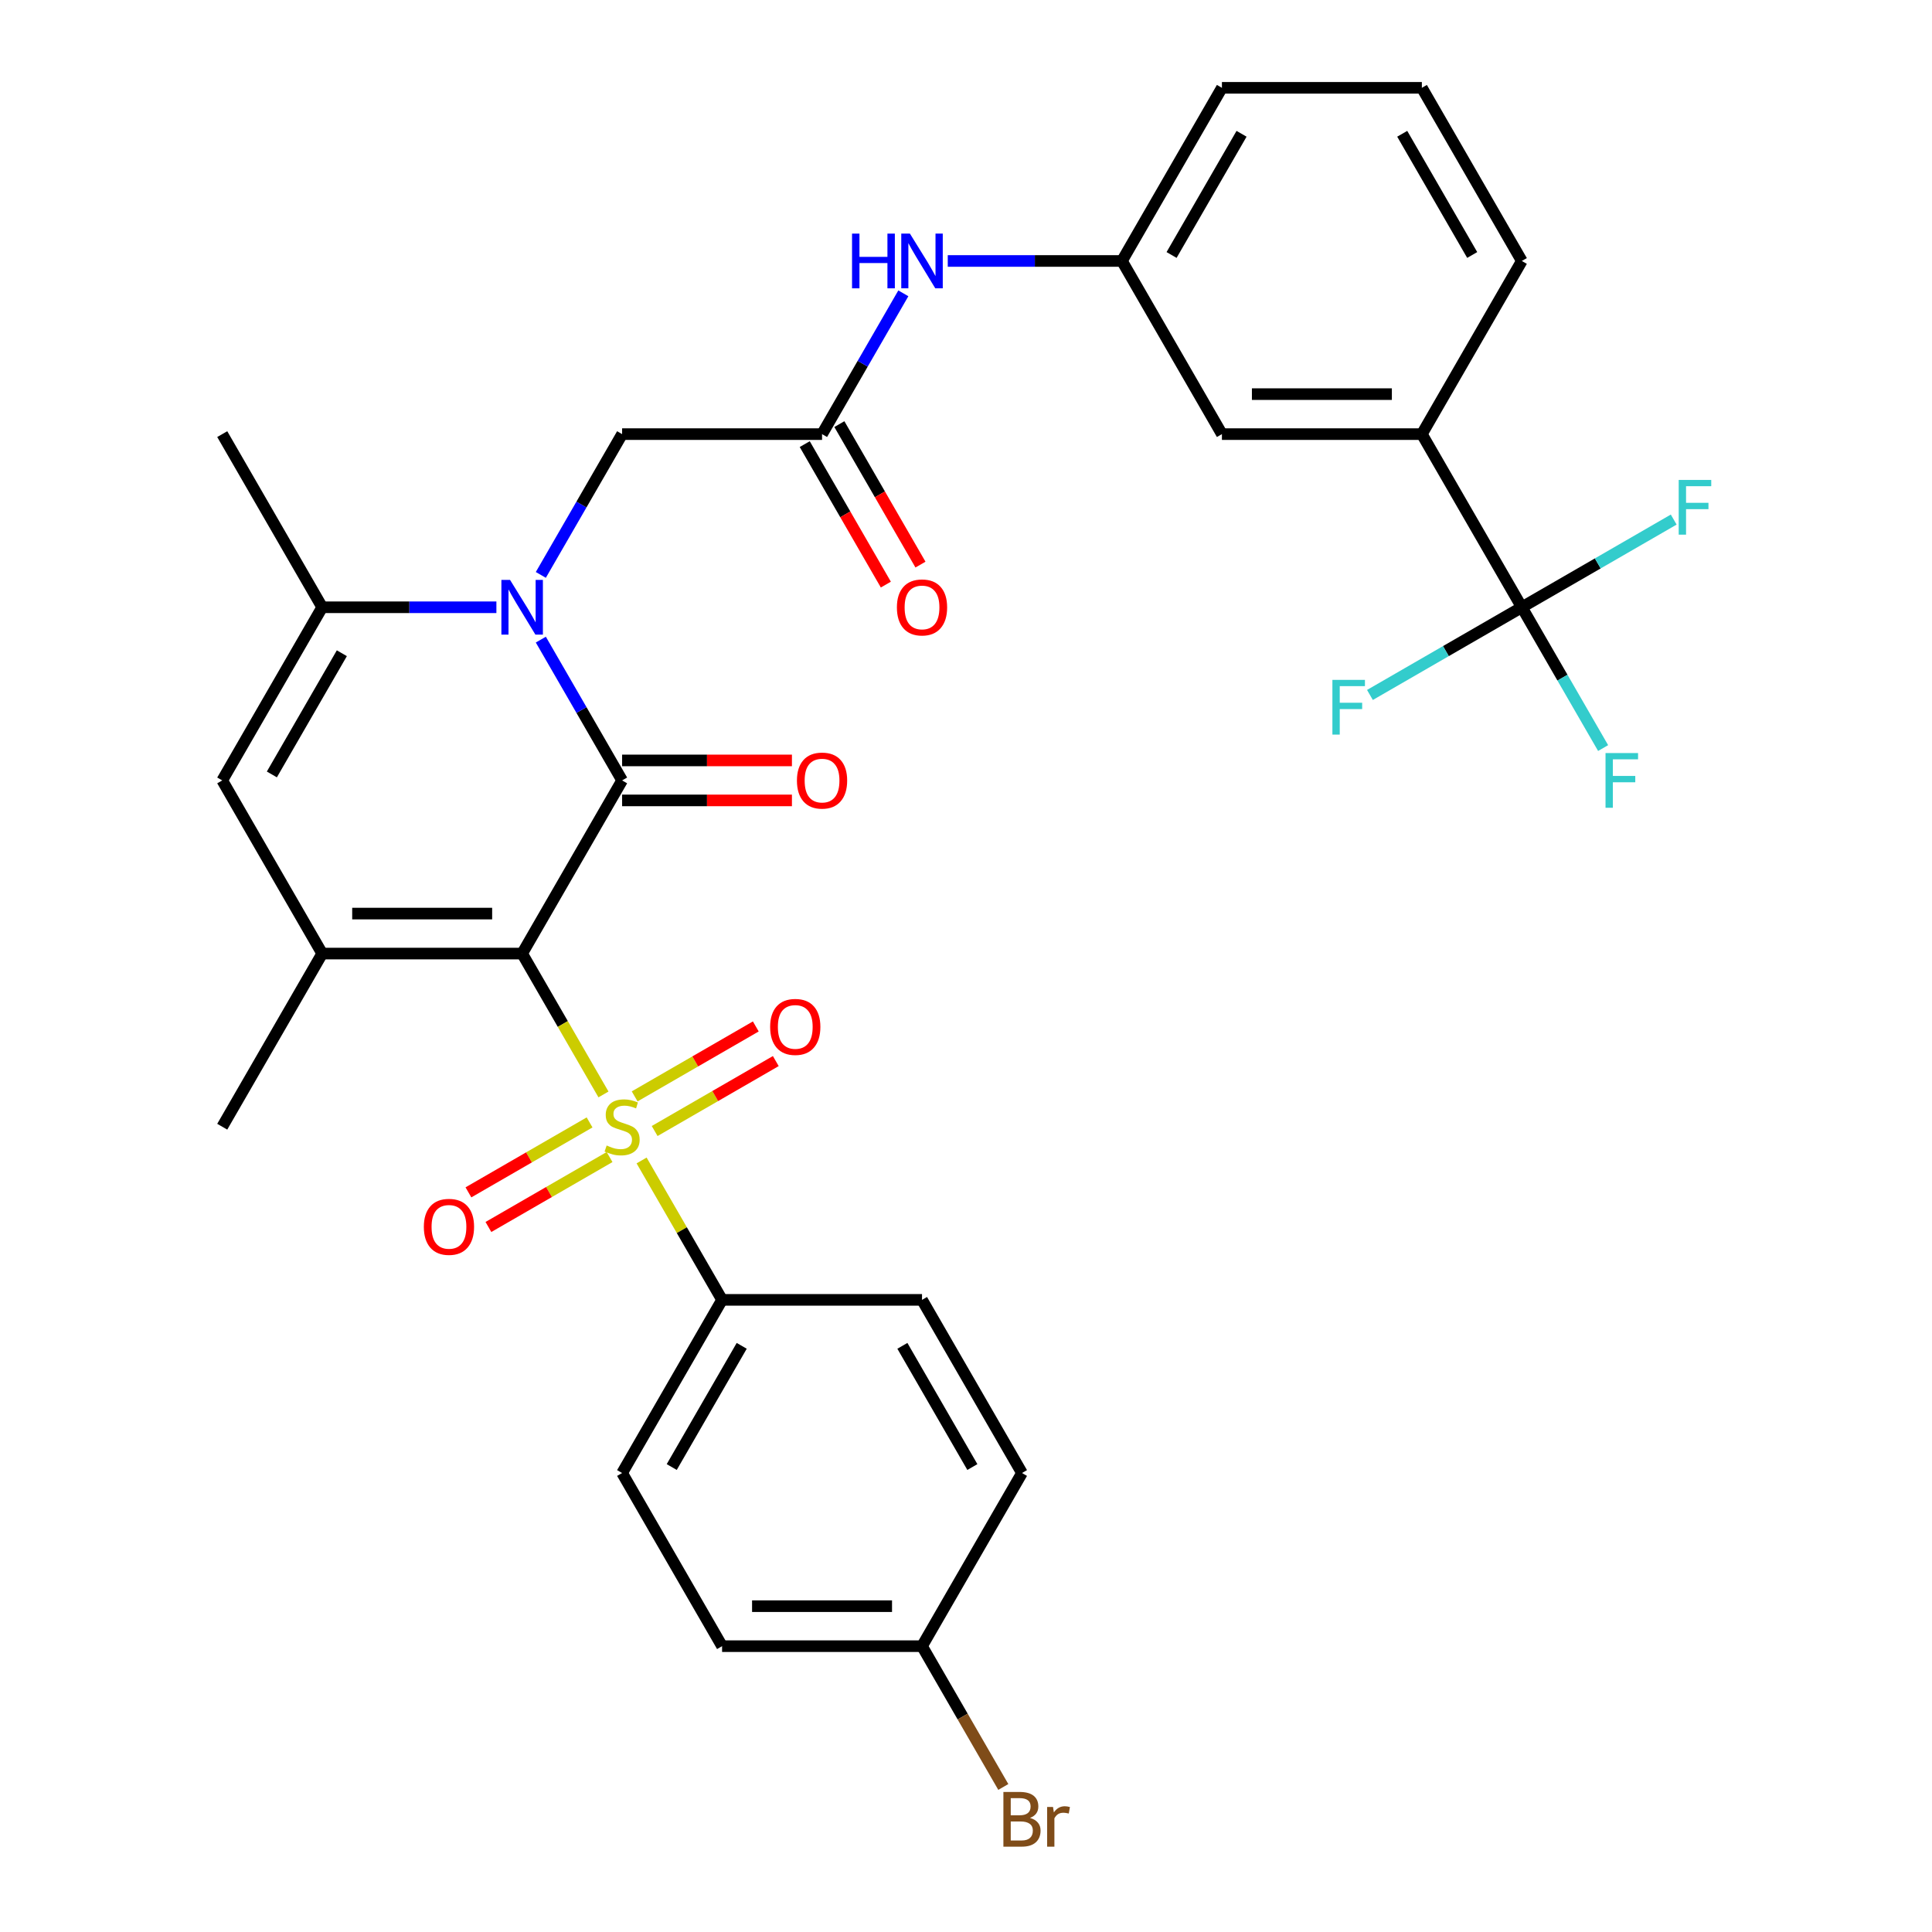 <?xml version='1.0' encoding='iso-8859-1'?>
<svg version='1.1' baseProfile='full'
              xmlns='http://www.w3.org/2000/svg'
                      xmlns:rdkit='http://www.rdkit.org/xml'
                      xmlns:xlink='http://www.w3.org/1999/xlink'
                  xml:space='preserve'
width='1000px' height='1000px' viewBox='0 0 1000 1000'>
<!-- END OF HEADER -->
<rect style='opacity:1.0;fill:#FFFFFF;stroke:none' width='1000' height='1000' x='0' y='0'> </rect>
<path class='bond-0' d='M 270.261,493.565 L 291.31,530.022' style='fill:none;fill-rule:evenodd;stroke:#000000;stroke-width:6px;stroke-linecap:butt;stroke-linejoin:miter;stroke-opacity:1' />
<path class='bond-0' d='M 291.31,530.022 L 312.358,566.48' style='fill:none;fill-rule:evenodd;stroke:#CCCC00;stroke-width:6px;stroke-linecap:butt;stroke-linejoin:miter;stroke-opacity:1' />
<path class='bond-1' d='M 270.261,493.565 L 322.004,403.943' style='fill:none;fill-rule:evenodd;stroke:#000000;stroke-width:6px;stroke-linecap:butt;stroke-linejoin:miter;stroke-opacity:1' />
<path class='bond-3' d='M 270.261,493.565 L 166.774,493.565' style='fill:none;fill-rule:evenodd;stroke:#000000;stroke-width:6px;stroke-linecap:butt;stroke-linejoin:miter;stroke-opacity:1' />
<path class='bond-3' d='M 254.738,472.868 L 182.297,472.868' style='fill:none;fill-rule:evenodd;stroke:#000000;stroke-width:6px;stroke-linecap:butt;stroke-linejoin:miter;stroke-opacity:1' />
<path class='bond-8' d='M 332.089,600.654 L 352.918,636.732' style='fill:none;fill-rule:evenodd;stroke:#CCCC00;stroke-width:6px;stroke-linecap:butt;stroke-linejoin:miter;stroke-opacity:1' />
<path class='bond-8' d='M 352.918,636.732 L 373.747,672.809' style='fill:none;fill-rule:evenodd;stroke:#000000;stroke-width:6px;stroke-linecap:butt;stroke-linejoin:miter;stroke-opacity:1' />
<path class='bond-11' d='M 338.846,585.413 L 370.198,567.312' style='fill:none;fill-rule:evenodd;stroke:#CCCC00;stroke-width:6px;stroke-linecap:butt;stroke-linejoin:miter;stroke-opacity:1' />
<path class='bond-11' d='M 370.198,567.312 L 401.55,549.211' style='fill:none;fill-rule:evenodd;stroke:#FF0000;stroke-width:6px;stroke-linecap:butt;stroke-linejoin:miter;stroke-opacity:1' />
<path class='bond-11' d='M 328.497,567.489 L 359.849,549.387' style='fill:none;fill-rule:evenodd;stroke:#CCCC00;stroke-width:6px;stroke-linecap:butt;stroke-linejoin:miter;stroke-opacity:1' />
<path class='bond-11' d='M 359.849,549.387 L 391.202,531.286' style='fill:none;fill-rule:evenodd;stroke:#FF0000;stroke-width:6px;stroke-linecap:butt;stroke-linejoin:miter;stroke-opacity:1' />
<path class='bond-12' d='M 305.163,580.961 L 273.81,599.062' style='fill:none;fill-rule:evenodd;stroke:#CCCC00;stroke-width:6px;stroke-linecap:butt;stroke-linejoin:miter;stroke-opacity:1' />
<path class='bond-12' d='M 273.81,599.062 L 242.458,617.163' style='fill:none;fill-rule:evenodd;stroke:#FF0000;stroke-width:6px;stroke-linecap:butt;stroke-linejoin:miter;stroke-opacity:1' />
<path class='bond-12' d='M 315.511,598.885 L 284.159,616.986' style='fill:none;fill-rule:evenodd;stroke:#CCCC00;stroke-width:6px;stroke-linecap:butt;stroke-linejoin:miter;stroke-opacity:1' />
<path class='bond-12' d='M 284.159,616.986 L 252.807,635.088' style='fill:none;fill-rule:evenodd;stroke:#FF0000;stroke-width:6px;stroke-linecap:butt;stroke-linejoin:miter;stroke-opacity:1' />
<path class='bond-2' d='M 322.004,403.943 L 300.967,367.505' style='fill:none;fill-rule:evenodd;stroke:#000000;stroke-width:6px;stroke-linecap:butt;stroke-linejoin:miter;stroke-opacity:1' />
<path class='bond-2' d='M 300.967,367.505 L 279.93,331.068' style='fill:none;fill-rule:evenodd;stroke:#0000FF;stroke-width:6px;stroke-linecap:butt;stroke-linejoin:miter;stroke-opacity:1' />
<path class='bond-13' d='M 322.004,414.292 L 365.954,414.292' style='fill:none;fill-rule:evenodd;stroke:#000000;stroke-width:6px;stroke-linecap:butt;stroke-linejoin:miter;stroke-opacity:1' />
<path class='bond-13' d='M 365.954,414.292 L 409.904,414.292' style='fill:none;fill-rule:evenodd;stroke:#FF0000;stroke-width:6px;stroke-linecap:butt;stroke-linejoin:miter;stroke-opacity:1' />
<path class='bond-13' d='M 322.004,393.594 L 365.954,393.594' style='fill:none;fill-rule:evenodd;stroke:#000000;stroke-width:6px;stroke-linecap:butt;stroke-linejoin:miter;stroke-opacity:1' />
<path class='bond-13' d='M 365.954,393.594 L 409.904,393.594' style='fill:none;fill-rule:evenodd;stroke:#FF0000;stroke-width:6px;stroke-linecap:butt;stroke-linejoin:miter;stroke-opacity:1' />
<path class='bond-9' d='M 279.93,297.574 L 300.967,261.136' style='fill:none;fill-rule:evenodd;stroke:#0000FF;stroke-width:6px;stroke-linecap:butt;stroke-linejoin:miter;stroke-opacity:1' />
<path class='bond-9' d='M 300.967,261.136 L 322.004,224.699' style='fill:none;fill-rule:evenodd;stroke:#000000;stroke-width:6px;stroke-linecap:butt;stroke-linejoin:miter;stroke-opacity:1' />
<path class='bond-32' d='M 256.934,314.321 L 211.854,314.321' style='fill:none;fill-rule:evenodd;stroke:#0000FF;stroke-width:6px;stroke-linecap:butt;stroke-linejoin:miter;stroke-opacity:1' />
<path class='bond-32' d='M 211.854,314.321 L 166.774,314.321' style='fill:none;fill-rule:evenodd;stroke:#000000;stroke-width:6px;stroke-linecap:butt;stroke-linejoin:miter;stroke-opacity:1' />
<path class='bond-5' d='M 166.774,493.565 L 115.031,403.943' style='fill:none;fill-rule:evenodd;stroke:#000000;stroke-width:6px;stroke-linecap:butt;stroke-linejoin:miter;stroke-opacity:1' />
<path class='bond-24' d='M 166.774,493.565 L 115.031,583.187' style='fill:none;fill-rule:evenodd;stroke:#000000;stroke-width:6px;stroke-linecap:butt;stroke-linejoin:miter;stroke-opacity:1' />
<path class='bond-4' d='M 166.774,314.321 L 115.031,403.943' style='fill:none;fill-rule:evenodd;stroke:#000000;stroke-width:6px;stroke-linecap:butt;stroke-linejoin:miter;stroke-opacity:1' />
<path class='bond-4' d='M 176.937,338.113 L 140.717,400.848' style='fill:none;fill-rule:evenodd;stroke:#000000;stroke-width:6px;stroke-linecap:butt;stroke-linejoin:miter;stroke-opacity:1' />
<path class='bond-27' d='M 166.774,314.321 L 115.031,224.699' style='fill:none;fill-rule:evenodd;stroke:#000000;stroke-width:6px;stroke-linecap:butt;stroke-linejoin:miter;stroke-opacity:1' />
<path class='bond-6' d='M 787.694,314.321 L 735.951,224.699' style='fill:none;fill-rule:evenodd;stroke:#000000;stroke-width:6px;stroke-linecap:butt;stroke-linejoin:miter;stroke-opacity:1' />
<path class='bond-18' d='M 787.694,314.321 L 808.731,350.758' style='fill:none;fill-rule:evenodd;stroke:#000000;stroke-width:6px;stroke-linecap:butt;stroke-linejoin:miter;stroke-opacity:1' />
<path class='bond-18' d='M 808.731,350.758 L 829.768,387.196' style='fill:none;fill-rule:evenodd;stroke:#33CCCC;stroke-width:6px;stroke-linecap:butt;stroke-linejoin:miter;stroke-opacity:1' />
<path class='bond-19' d='M 787.694,314.321 L 748.387,337.015' style='fill:none;fill-rule:evenodd;stroke:#000000;stroke-width:6px;stroke-linecap:butt;stroke-linejoin:miter;stroke-opacity:1' />
<path class='bond-19' d='M 748.387,337.015 L 709.079,359.709' style='fill:none;fill-rule:evenodd;stroke:#33CCCC;stroke-width:6px;stroke-linecap:butt;stroke-linejoin:miter;stroke-opacity:1' />
<path class='bond-20' d='M 787.694,314.321 L 827.002,291.627' style='fill:none;fill-rule:evenodd;stroke:#000000;stroke-width:6px;stroke-linecap:butt;stroke-linejoin:miter;stroke-opacity:1' />
<path class='bond-20' d='M 827.002,291.627 L 866.309,268.932' style='fill:none;fill-rule:evenodd;stroke:#33CCCC;stroke-width:6px;stroke-linecap:butt;stroke-linejoin:miter;stroke-opacity:1' />
<path class='bond-7' d='M 425.491,224.699 L 322.004,224.699' style='fill:none;fill-rule:evenodd;stroke:#000000;stroke-width:6px;stroke-linecap:butt;stroke-linejoin:miter;stroke-opacity:1' />
<path class='bond-14' d='M 425.491,224.699 L 446.528,188.261' style='fill:none;fill-rule:evenodd;stroke:#000000;stroke-width:6px;stroke-linecap:butt;stroke-linejoin:miter;stroke-opacity:1' />
<path class='bond-14' d='M 446.528,188.261 L 467.565,151.824' style='fill:none;fill-rule:evenodd;stroke:#0000FF;stroke-width:6px;stroke-linecap:butt;stroke-linejoin:miter;stroke-opacity:1' />
<path class='bond-17' d='M 416.529,229.873 L 437.52,266.23' style='fill:none;fill-rule:evenodd;stroke:#000000;stroke-width:6px;stroke-linecap:butt;stroke-linejoin:miter;stroke-opacity:1' />
<path class='bond-17' d='M 437.52,266.23 L 458.511,302.588' style='fill:none;fill-rule:evenodd;stroke:#FF0000;stroke-width:6px;stroke-linecap:butt;stroke-linejoin:miter;stroke-opacity:1' />
<path class='bond-17' d='M 434.453,219.524 L 455.444,255.882' style='fill:none;fill-rule:evenodd;stroke:#000000;stroke-width:6px;stroke-linecap:butt;stroke-linejoin:miter;stroke-opacity:1' />
<path class='bond-17' d='M 455.444,255.882 L 476.435,292.239' style='fill:none;fill-rule:evenodd;stroke:#FF0000;stroke-width:6px;stroke-linecap:butt;stroke-linejoin:miter;stroke-opacity:1' />
<path class='bond-21' d='M 373.747,672.809 L 322.004,762.431' style='fill:none;fill-rule:evenodd;stroke:#000000;stroke-width:6px;stroke-linecap:butt;stroke-linejoin:miter;stroke-opacity:1' />
<path class='bond-21' d='M 383.91,696.601 L 347.69,759.336' style='fill:none;fill-rule:evenodd;stroke:#000000;stroke-width:6px;stroke-linecap:butt;stroke-linejoin:miter;stroke-opacity:1' />
<path class='bond-22' d='M 373.747,672.809 L 477.234,672.809' style='fill:none;fill-rule:evenodd;stroke:#000000;stroke-width:6px;stroke-linecap:butt;stroke-linejoin:miter;stroke-opacity:1' />
<path class='bond-10' d='M 735.951,224.699 L 632.464,224.699' style='fill:none;fill-rule:evenodd;stroke:#000000;stroke-width:6px;stroke-linecap:butt;stroke-linejoin:miter;stroke-opacity:1' />
<path class='bond-10' d='M 720.428,204.001 L 647.987,204.001' style='fill:none;fill-rule:evenodd;stroke:#000000;stroke-width:6px;stroke-linecap:butt;stroke-linejoin:miter;stroke-opacity:1' />
<path class='bond-34' d='M 735.951,224.699 L 787.694,135.077' style='fill:none;fill-rule:evenodd;stroke:#000000;stroke-width:6px;stroke-linecap:butt;stroke-linejoin:miter;stroke-opacity:1' />
<path class='bond-16' d='M 490.561,135.077 L 535.641,135.077' style='fill:none;fill-rule:evenodd;stroke:#0000FF;stroke-width:6px;stroke-linecap:butt;stroke-linejoin:miter;stroke-opacity:1' />
<path class='bond-16' d='M 535.641,135.077 L 580.721,135.077' style='fill:none;fill-rule:evenodd;stroke:#000000;stroke-width:6px;stroke-linecap:butt;stroke-linejoin:miter;stroke-opacity:1' />
<path class='bond-15' d='M 632.464,224.699 L 580.721,135.077' style='fill:none;fill-rule:evenodd;stroke:#000000;stroke-width:6px;stroke-linecap:butt;stroke-linejoin:miter;stroke-opacity:1' />
<path class='bond-31' d='M 580.721,135.077 L 632.464,45.455' style='fill:none;fill-rule:evenodd;stroke:#000000;stroke-width:6px;stroke-linecap:butt;stroke-linejoin:miter;stroke-opacity:1' />
<path class='bond-31' d='M 606.407,131.982 L 642.627,69.246' style='fill:none;fill-rule:evenodd;stroke:#000000;stroke-width:6px;stroke-linecap:butt;stroke-linejoin:miter;stroke-opacity:1' />
<path class='bond-25' d='M 322.004,762.431 L 373.747,852.053' style='fill:none;fill-rule:evenodd;stroke:#000000;stroke-width:6px;stroke-linecap:butt;stroke-linejoin:miter;stroke-opacity:1' />
<path class='bond-26' d='M 477.234,672.809 L 528.977,762.431' style='fill:none;fill-rule:evenodd;stroke:#000000;stroke-width:6px;stroke-linecap:butt;stroke-linejoin:miter;stroke-opacity:1' />
<path class='bond-26' d='M 467.071,696.601 L 503.292,759.336' style='fill:none;fill-rule:evenodd;stroke:#000000;stroke-width:6px;stroke-linecap:butt;stroke-linejoin:miter;stroke-opacity:1' />
<path class='bond-23' d='M 477.234,852.053 L 528.977,762.431' style='fill:none;fill-rule:evenodd;stroke:#000000;stroke-width:6px;stroke-linecap:butt;stroke-linejoin:miter;stroke-opacity:1' />
<path class='bond-28' d='M 477.234,852.053 L 498.271,888.491' style='fill:none;fill-rule:evenodd;stroke:#000000;stroke-width:6px;stroke-linecap:butt;stroke-linejoin:miter;stroke-opacity:1' />
<path class='bond-28' d='M 498.271,888.491 L 519.308,924.928' style='fill:none;fill-rule:evenodd;stroke:#7F4C19;stroke-width:6px;stroke-linecap:butt;stroke-linejoin:miter;stroke-opacity:1' />
<path class='bond-33' d='M 477.234,852.053 L 373.747,852.053' style='fill:none;fill-rule:evenodd;stroke:#000000;stroke-width:6px;stroke-linecap:butt;stroke-linejoin:miter;stroke-opacity:1' />
<path class='bond-33' d='M 461.711,831.356 L 389.27,831.356' style='fill:none;fill-rule:evenodd;stroke:#000000;stroke-width:6px;stroke-linecap:butt;stroke-linejoin:miter;stroke-opacity:1' />
<path class='bond-29' d='M 787.694,135.077 L 735.951,45.455' style='fill:none;fill-rule:evenodd;stroke:#000000;stroke-width:6px;stroke-linecap:butt;stroke-linejoin:miter;stroke-opacity:1' />
<path class='bond-29' d='M 762.008,131.982 L 725.788,69.246' style='fill:none;fill-rule:evenodd;stroke:#000000;stroke-width:6px;stroke-linecap:butt;stroke-linejoin:miter;stroke-opacity:1' />
<path class='bond-30' d='M 735.951,45.455 L 632.464,45.455' style='fill:none;fill-rule:evenodd;stroke:#000000;stroke-width:6px;stroke-linecap:butt;stroke-linejoin:miter;stroke-opacity:1' />
<path  class='atom-1' d='M 314.004 592.907
Q 314.324 593.027, 315.644 593.587
Q 316.964 594.147, 318.404 594.507
Q 319.884 594.827, 321.324 594.827
Q 324.004 594.827, 325.564 593.547
Q 327.124 592.227, 327.124 589.947
Q 327.124 588.387, 326.324 587.427
Q 325.564 586.467, 324.364 585.947
Q 323.164 585.427, 321.164 584.827
Q 318.644 584.067, 317.124 583.347
Q 315.644 582.627, 314.564 581.107
Q 313.524 579.587, 313.524 577.027
Q 313.524 573.467, 315.924 571.267
Q 318.364 569.067, 323.164 569.067
Q 326.444 569.067, 330.164 570.627
L 329.244 573.707
Q 325.844 572.307, 323.284 572.307
Q 320.524 572.307, 319.004 573.467
Q 317.484 574.587, 317.524 576.547
Q 317.524 578.067, 318.284 578.987
Q 319.084 579.907, 320.204 580.427
Q 321.364 580.947, 323.284 581.547
Q 325.844 582.347, 327.364 583.147
Q 328.884 583.947, 329.964 585.587
Q 331.084 587.187, 331.084 589.947
Q 331.084 593.867, 328.444 595.987
Q 325.844 598.067, 321.484 598.067
Q 318.964 598.067, 317.044 597.507
Q 315.164 596.987, 312.924 596.067
L 314.004 592.907
' fill='#CCCC00'/>
<path  class='atom-3' d='M 264.001 300.161
L 273.281 315.161
Q 274.201 316.641, 275.681 319.321
Q 277.161 322.001, 277.241 322.161
L 277.241 300.161
L 281.001 300.161
L 281.001 328.481
L 277.121 328.481
L 267.161 312.081
Q 266.001 310.161, 264.761 307.961
Q 263.561 305.761, 263.201 305.081
L 263.201 328.481
L 259.521 328.481
L 259.521 300.161
L 264.001 300.161
' fill='#0000FF'/>
<path  class='atom-12' d='M 398.626 531.524
Q 398.626 524.724, 401.986 520.924
Q 405.346 517.124, 411.626 517.124
Q 417.906 517.124, 421.266 520.924
Q 424.626 524.724, 424.626 531.524
Q 424.626 538.404, 421.226 542.324
Q 417.826 546.204, 411.626 546.204
Q 405.386 546.204, 401.986 542.324
Q 398.626 538.444, 398.626 531.524
M 411.626 543.004
Q 415.946 543.004, 418.266 540.124
Q 420.626 537.204, 420.626 531.524
Q 420.626 525.964, 418.266 523.164
Q 415.946 520.324, 411.626 520.324
Q 407.306 520.324, 404.946 523.124
Q 402.626 525.924, 402.626 531.524
Q 402.626 537.244, 404.946 540.124
Q 407.306 543.004, 411.626 543.004
' fill='#FF0000'/>
<path  class='atom-13' d='M 219.382 635.01
Q 219.382 628.21, 222.742 624.41
Q 226.102 620.61, 232.382 620.61
Q 238.662 620.61, 242.022 624.41
Q 245.382 628.21, 245.382 635.01
Q 245.382 641.89, 241.982 645.81
Q 238.582 649.69, 232.382 649.69
Q 226.142 649.69, 222.742 645.81
Q 219.382 641.93, 219.382 635.01
M 232.382 646.49
Q 236.702 646.49, 239.022 643.61
Q 241.382 640.69, 241.382 635.01
Q 241.382 629.45, 239.022 626.65
Q 236.702 623.81, 232.382 623.81
Q 228.062 623.81, 225.702 626.61
Q 223.382 629.41, 223.382 635.01
Q 223.382 640.73, 225.702 643.61
Q 228.062 646.49, 232.382 646.49
' fill='#FF0000'/>
<path  class='atom-14' d='M 412.491 404.023
Q 412.491 397.223, 415.851 393.423
Q 419.211 389.623, 425.491 389.623
Q 431.771 389.623, 435.131 393.423
Q 438.491 397.223, 438.491 404.023
Q 438.491 410.903, 435.091 414.823
Q 431.691 418.703, 425.491 418.703
Q 419.251 418.703, 415.851 414.823
Q 412.491 410.943, 412.491 404.023
M 425.491 415.503
Q 429.811 415.503, 432.131 412.623
Q 434.491 409.703, 434.491 404.023
Q 434.491 398.463, 432.131 395.663
Q 429.811 392.823, 425.491 392.823
Q 421.171 392.823, 418.811 395.623
Q 416.491 398.423, 416.491 404.023
Q 416.491 409.743, 418.811 412.623
Q 421.171 415.503, 425.491 415.503
' fill='#FF0000'/>
<path  class='atom-15' d='M 441.014 120.917
L 444.854 120.917
L 444.854 132.957
L 459.334 132.957
L 459.334 120.917
L 463.174 120.917
L 463.174 149.237
L 459.334 149.237
L 459.334 136.157
L 444.854 136.157
L 444.854 149.237
L 441.014 149.237
L 441.014 120.917
' fill='#0000FF'/>
<path  class='atom-15' d='M 470.974 120.917
L 480.254 135.917
Q 481.174 137.397, 482.654 140.077
Q 484.134 142.757, 484.214 142.917
L 484.214 120.917
L 487.974 120.917
L 487.974 149.237
L 484.094 149.237
L 474.134 132.837
Q 472.974 130.917, 471.734 128.717
Q 470.534 126.517, 470.174 125.837
L 470.174 149.237
L 466.494 149.237
L 466.494 120.917
L 470.974 120.917
' fill='#0000FF'/>
<path  class='atom-18' d='M 464.234 314.401
Q 464.234 307.601, 467.594 303.801
Q 470.954 300.001, 477.234 300.001
Q 483.514 300.001, 486.874 303.801
Q 490.234 307.601, 490.234 314.401
Q 490.234 321.281, 486.834 325.201
Q 483.434 329.081, 477.234 329.081
Q 470.994 329.081, 467.594 325.201
Q 464.234 321.321, 464.234 314.401
M 477.234 325.881
Q 481.554 325.881, 483.874 323.001
Q 486.234 320.081, 486.234 314.401
Q 486.234 308.841, 483.874 306.041
Q 481.554 303.201, 477.234 303.201
Q 472.914 303.201, 470.554 306.001
Q 468.234 308.801, 468.234 314.401
Q 468.234 320.121, 470.554 323.001
Q 472.914 325.881, 477.234 325.881
' fill='#FF0000'/>
<path  class='atom-19' d='M 831.017 389.783
L 847.857 389.783
L 847.857 393.023
L 834.817 393.023
L 834.817 401.623
L 846.417 401.623
L 846.417 404.903
L 834.817 404.903
L 834.817 418.103
L 831.017 418.103
L 831.017 389.783
' fill='#33CCCC'/>
<path  class='atom-20' d='M 689.652 351.904
L 706.492 351.904
L 706.492 355.144
L 693.452 355.144
L 693.452 363.744
L 705.052 363.744
L 705.052 367.024
L 693.452 367.024
L 693.452 380.224
L 689.652 380.224
L 689.652 351.904
' fill='#33CCCC'/>
<path  class='atom-21' d='M 868.896 248.417
L 885.736 248.417
L 885.736 251.657
L 872.696 251.657
L 872.696 260.257
L 884.296 260.257
L 884.296 263.537
L 872.696 263.537
L 872.696 276.737
L 868.896 276.737
L 868.896 248.417
' fill='#33CCCC'/>
<path  class='atom-29' d='M 533.117 940.955
Q 535.837 941.715, 537.197 943.395
Q 538.597 945.035, 538.597 947.475
Q 538.597 951.395, 536.077 953.635
Q 533.597 955.835, 528.877 955.835
L 519.357 955.835
L 519.357 927.515
L 527.717 927.515
Q 532.557 927.515, 534.997 929.475
Q 537.437 931.435, 537.437 935.035
Q 537.437 939.315, 533.117 940.955
M 523.157 930.715
L 523.157 939.595
L 527.717 939.595
Q 530.517 939.595, 531.957 938.475
Q 533.437 937.315, 533.437 935.035
Q 533.437 930.715, 527.717 930.715
L 523.157 930.715
M 528.877 952.635
Q 531.637 952.635, 533.117 951.315
Q 534.597 949.995, 534.597 947.475
Q 534.597 945.155, 532.957 943.995
Q 531.357 942.795, 528.277 942.795
L 523.157 942.795
L 523.157 952.635
L 528.877 952.635
' fill='#7F4C19'/>
<path  class='atom-29' d='M 545.037 935.275
L 545.477 938.115
Q 547.637 934.915, 551.157 934.915
Q 552.277 934.915, 553.797 935.315
L 553.197 938.675
Q 551.477 938.275, 550.517 938.275
Q 548.837 938.275, 547.717 938.955
Q 546.637 939.595, 545.757 941.155
L 545.757 955.835
L 541.997 955.835
L 541.997 935.275
L 545.037 935.275
' fill='#7F4C19'/>
</svg>

